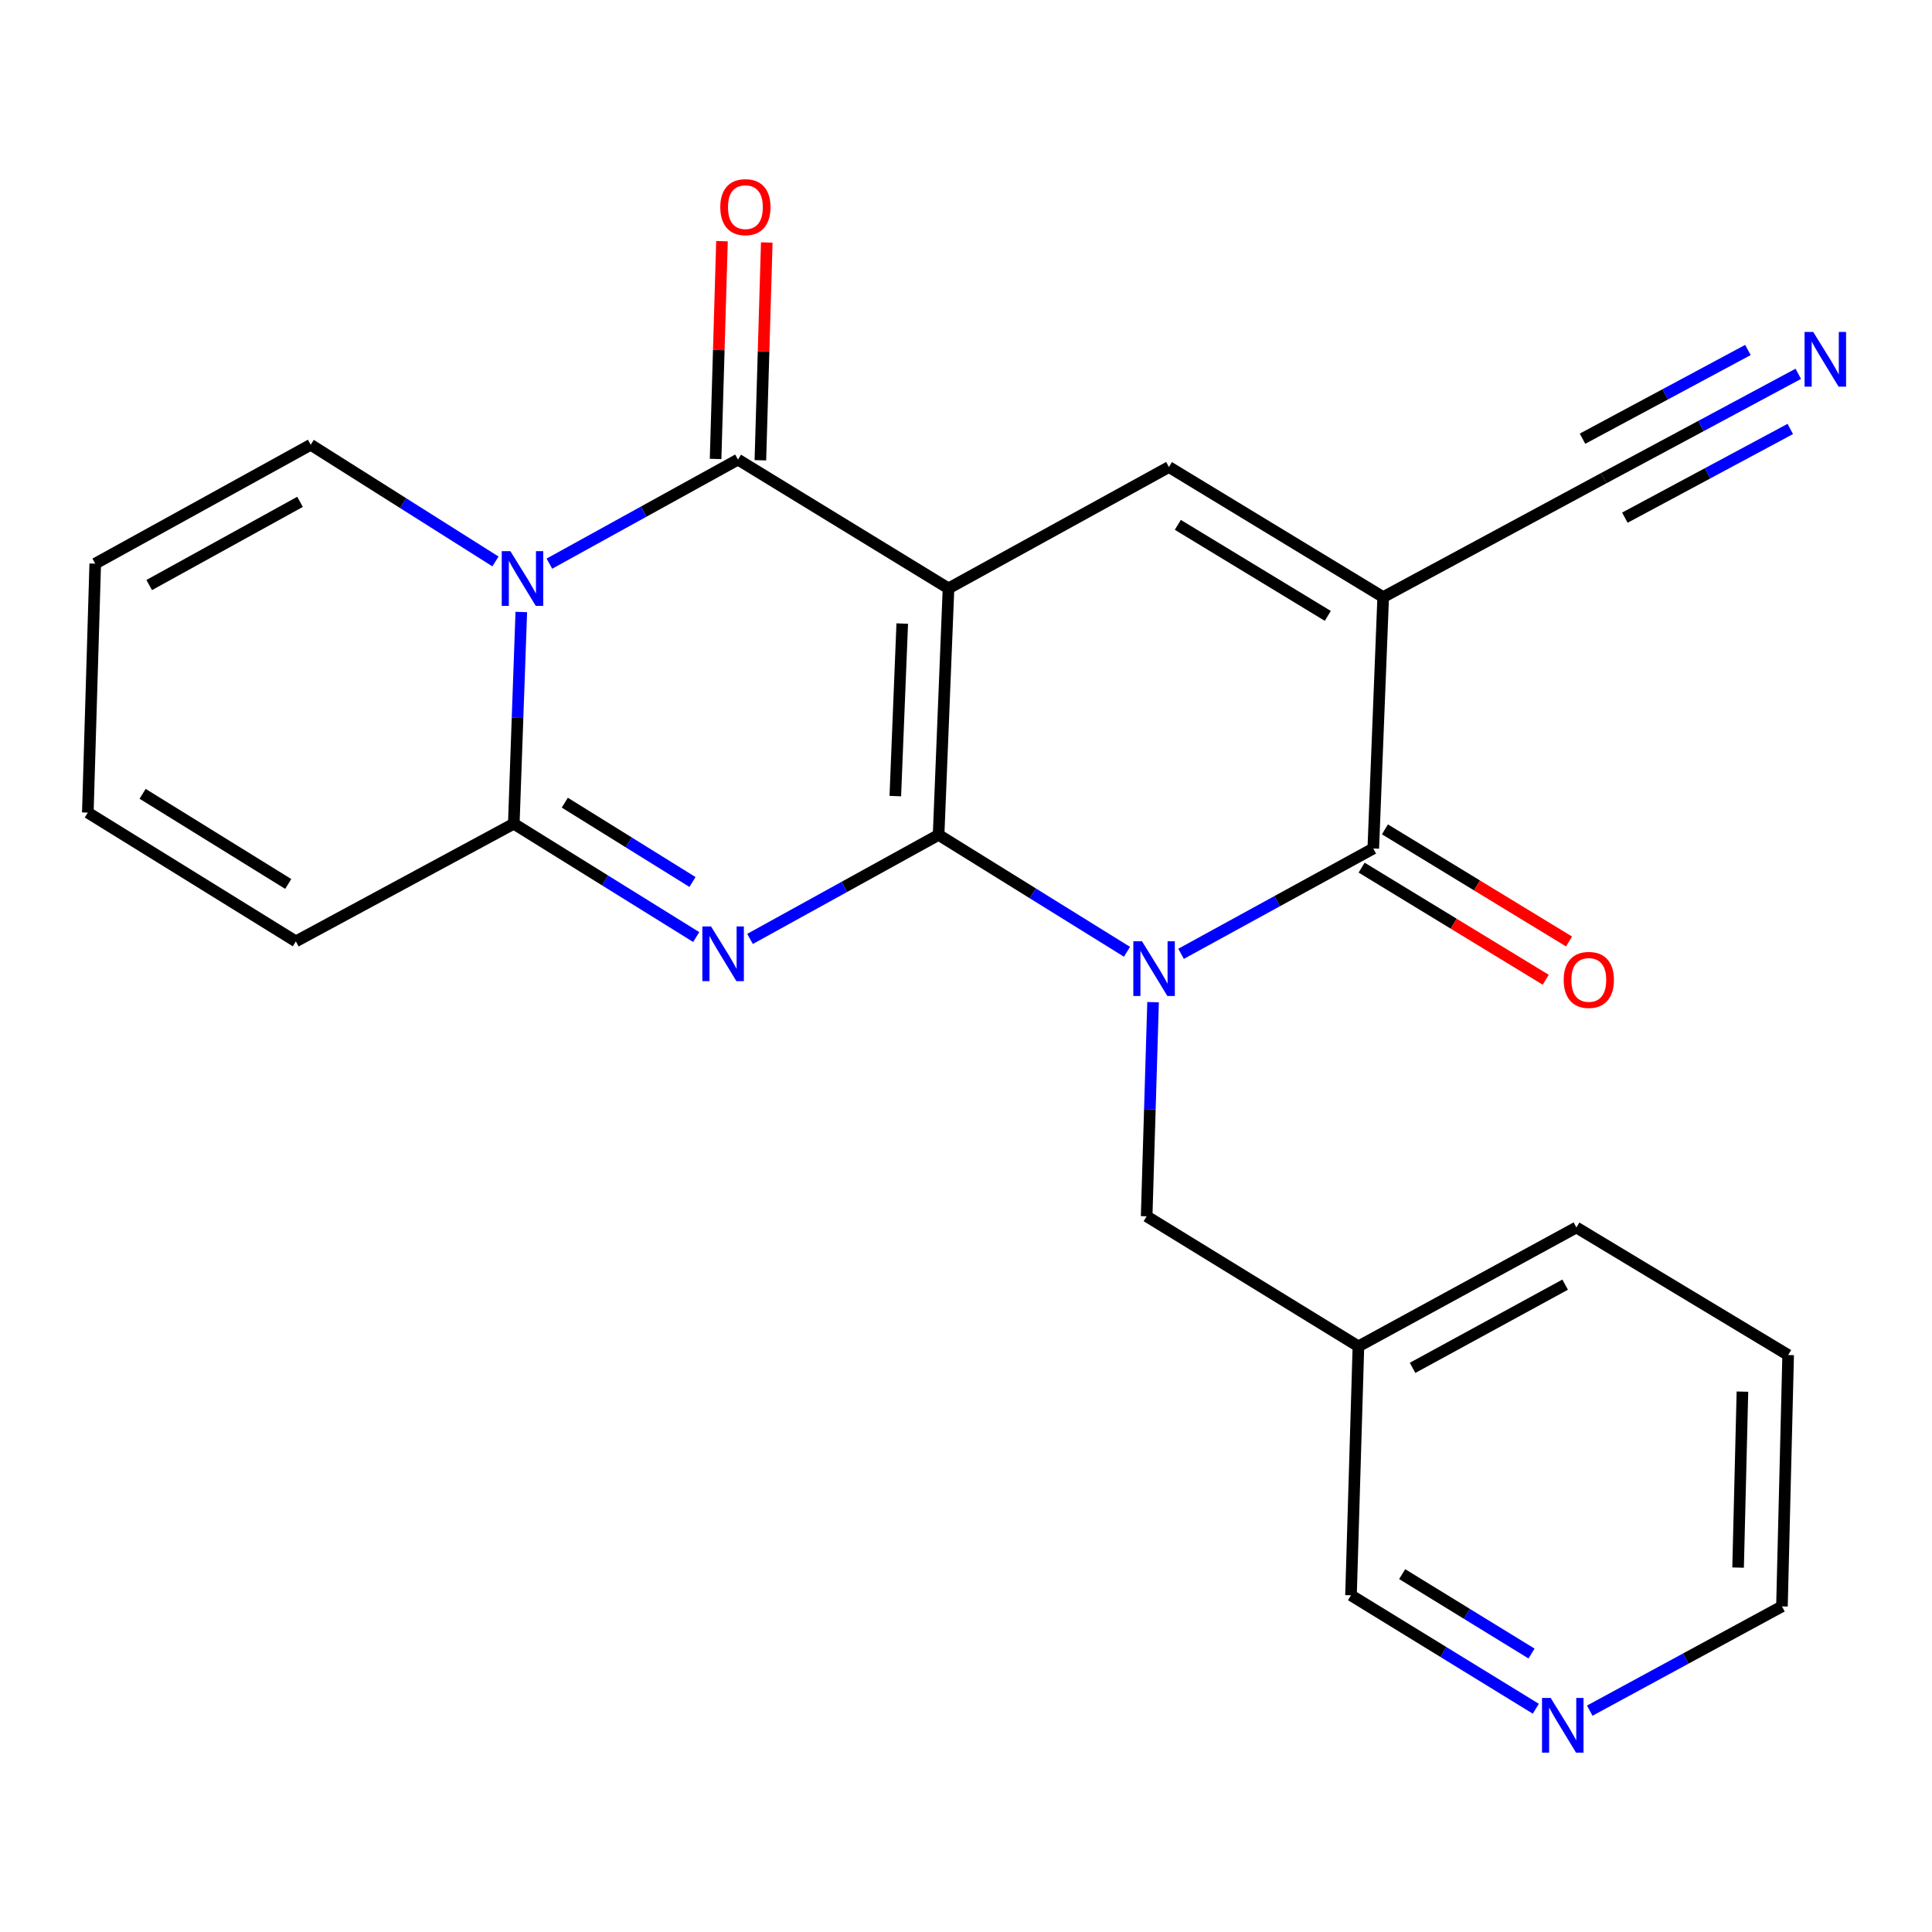 <?xml version='1.0' encoding='iso-8859-1'?>
<svg version='1.1' baseProfile='full'
              xmlns='http://www.w3.org/2000/svg'
                      xmlns:rdkit='http://www.rdkit.org/xml'
                      xmlns:xlink='http://www.w3.org/1999/xlink'
                  xml:space='preserve'
width='1000px' height='1000px' viewBox='0 0 1000 1000'>
<!-- END OF HEADER -->
<rect style='opacity:1.0;fill:#FFFFFF;stroke:none' width='1000' height='1000' x='0' y='0'> </rect>
<path class='bond-0' d='M 485.816,432.132 L 490.944,304.547' style='fill:none;fill-rule:evenodd;stroke:#000000;stroke-width:6px;stroke-linecap:butt;stroke-linejoin:miter;stroke-opacity:1' />
<path class='bond-0' d='M 463.411,412.062 L 467.001,322.753' style='fill:none;fill-rule:evenodd;stroke:#000000;stroke-width:6px;stroke-linecap:butt;stroke-linejoin:miter;stroke-opacity:1' />
<path class='bond-1' d='M 485.816,432.132 L 534.57,462.389' style='fill:none;fill-rule:evenodd;stroke:#000000;stroke-width:6px;stroke-linecap:butt;stroke-linejoin:miter;stroke-opacity:1' />
<path class='bond-1' d='M 534.57,462.389 L 583.325,492.646' style='fill:none;fill-rule:evenodd;stroke:#0000FF;stroke-width:6px;stroke-linecap:butt;stroke-linejoin:miter;stroke-opacity:1' />
<path class='bond-2' d='M 485.816,432.132 L 437.013,459.059' style='fill:none;fill-rule:evenodd;stroke:#000000;stroke-width:6px;stroke-linecap:butt;stroke-linejoin:miter;stroke-opacity:1' />
<path class='bond-2' d='M 437.013,459.059 L 388.21,485.986' style='fill:none;fill-rule:evenodd;stroke:#0000FF;stroke-width:6px;stroke-linecap:butt;stroke-linejoin:miter;stroke-opacity:1' />
<path class='bond-3' d='M 490.944,304.547 L 381.978,237.894' style='fill:none;fill-rule:evenodd;stroke:#000000;stroke-width:6px;stroke-linecap:butt;stroke-linejoin:miter;stroke-opacity:1' />
<path class='bond-8' d='M 490.944,304.547 L 605.038,241.734' style='fill:none;fill-rule:evenodd;stroke:#000000;stroke-width:6px;stroke-linecap:butt;stroke-linejoin:miter;stroke-opacity:1' />
<path class='bond-6' d='M 611.321,493.691 L 661.065,466.435' style='fill:none;fill-rule:evenodd;stroke:#0000FF;stroke-width:6px;stroke-linecap:butt;stroke-linejoin:miter;stroke-opacity:1' />
<path class='bond-6' d='M 661.065,466.435 L 710.809,439.179' style='fill:none;fill-rule:evenodd;stroke:#000000;stroke-width:6px;stroke-linecap:butt;stroke-linejoin:miter;stroke-opacity:1' />
<path class='bond-10' d='M 596.826,518.715 L 595.166,574.133' style='fill:none;fill-rule:evenodd;stroke:#0000FF;stroke-width:6px;stroke-linecap:butt;stroke-linejoin:miter;stroke-opacity:1' />
<path class='bond-10' d='M 595.166,574.133 L 593.507,629.551' style='fill:none;fill-rule:evenodd;stroke:#000000;stroke-width:6px;stroke-linecap:butt;stroke-linejoin:miter;stroke-opacity:1' />
<path class='bond-7' d='M 360.357,485.016 L 313.147,455.688' style='fill:none;fill-rule:evenodd;stroke:#0000FF;stroke-width:6px;stroke-linecap:butt;stroke-linejoin:miter;stroke-opacity:1' />
<path class='bond-7' d='M 313.147,455.688 L 265.938,426.359' style='fill:none;fill-rule:evenodd;stroke:#000000;stroke-width:6px;stroke-linecap:butt;stroke-linejoin:miter;stroke-opacity:1' />
<path class='bond-7' d='M 358.433,456.517 L 325.386,435.987' style='fill:none;fill-rule:evenodd;stroke:#0000FF;stroke-width:6px;stroke-linecap:butt;stroke-linejoin:miter;stroke-opacity:1' />
<path class='bond-7' d='M 325.386,435.987 L 292.34,415.457' style='fill:none;fill-rule:evenodd;stroke:#000000;stroke-width:6px;stroke-linecap:butt;stroke-linejoin:miter;stroke-opacity:1' />
<path class='bond-13' d='M 393.569,238.235 L 395.224,181.873' style='fill:none;fill-rule:evenodd;stroke:#000000;stroke-width:6px;stroke-linecap:butt;stroke-linejoin:miter;stroke-opacity:1' />
<path class='bond-13' d='M 395.224,181.873 L 396.879,125.511' style='fill:none;fill-rule:evenodd;stroke:#FF0000;stroke-width:6px;stroke-linecap:butt;stroke-linejoin:miter;stroke-opacity:1' />
<path class='bond-13' d='M 370.387,237.554 L 372.042,181.192' style='fill:none;fill-rule:evenodd;stroke:#000000;stroke-width:6px;stroke-linecap:butt;stroke-linejoin:miter;stroke-opacity:1' />
<path class='bond-13' d='M 372.042,181.192 L 373.697,124.83' style='fill:none;fill-rule:evenodd;stroke:#FF0000;stroke-width:6px;stroke-linecap:butt;stroke-linejoin:miter;stroke-opacity:1' />
<path class='bond-25' d='M 381.978,237.894 L 333.169,264.822' style='fill:none;fill-rule:evenodd;stroke:#000000;stroke-width:6px;stroke-linecap:butt;stroke-linejoin:miter;stroke-opacity:1' />
<path class='bond-25' d='M 333.169,264.822 L 284.36,291.749' style='fill:none;fill-rule:evenodd;stroke:#0000FF;stroke-width:6px;stroke-linecap:butt;stroke-linejoin:miter;stroke-opacity:1' />
<path class='bond-4' d='M 269.821,316.767 L 267.879,371.563' style='fill:none;fill-rule:evenodd;stroke:#0000FF;stroke-width:6px;stroke-linecap:butt;stroke-linejoin:miter;stroke-opacity:1' />
<path class='bond-4' d='M 267.879,371.563 L 265.938,426.359' style='fill:none;fill-rule:evenodd;stroke:#000000;stroke-width:6px;stroke-linecap:butt;stroke-linejoin:miter;stroke-opacity:1' />
<path class='bond-12' d='M 256.454,290.603 L 208.639,260.409' style='fill:none;fill-rule:evenodd;stroke:#0000FF;stroke-width:6px;stroke-linecap:butt;stroke-linejoin:miter;stroke-opacity:1' />
<path class='bond-12' d='M 208.639,260.409 L 160.824,230.215' style='fill:none;fill-rule:evenodd;stroke:#000000;stroke-width:6px;stroke-linecap:butt;stroke-linejoin:miter;stroke-opacity:1' />
<path class='bond-5' d='M 715.937,309.057 L 710.809,439.179' style='fill:none;fill-rule:evenodd;stroke:#000000;stroke-width:6px;stroke-linecap:butt;stroke-linejoin:miter;stroke-opacity:1' />
<path class='bond-9' d='M 715.937,309.057 L 830.07,247.506' style='fill:none;fill-rule:evenodd;stroke:#000000;stroke-width:6px;stroke-linecap:butt;stroke-linejoin:miter;stroke-opacity:1' />
<path class='bond-24' d='M 715.937,309.057 L 605.038,241.734' style='fill:none;fill-rule:evenodd;stroke:#000000;stroke-width:6px;stroke-linecap:butt;stroke-linejoin:miter;stroke-opacity:1' />
<path class='bond-24' d='M 687.267,318.784 L 609.638,271.658' style='fill:none;fill-rule:evenodd;stroke:#000000;stroke-width:6px;stroke-linecap:butt;stroke-linejoin:miter;stroke-opacity:1' />
<path class='bond-15' d='M 704.777,449.084 L 752.423,478.101' style='fill:none;fill-rule:evenodd;stroke:#000000;stroke-width:6px;stroke-linecap:butt;stroke-linejoin:miter;stroke-opacity:1' />
<path class='bond-15' d='M 752.423,478.101 L 800.068,507.119' style='fill:none;fill-rule:evenodd;stroke:#FF0000;stroke-width:6px;stroke-linecap:butt;stroke-linejoin:miter;stroke-opacity:1' />
<path class='bond-15' d='M 716.841,429.275 L 764.486,458.293' style='fill:none;fill-rule:evenodd;stroke:#000000;stroke-width:6px;stroke-linecap:butt;stroke-linejoin:miter;stroke-opacity:1' />
<path class='bond-15' d='M 764.486,458.293 L 812.132,487.31' style='fill:none;fill-rule:evenodd;stroke:#FF0000;stroke-width:6px;stroke-linecap:butt;stroke-linejoin:miter;stroke-opacity:1' />
<path class='bond-14' d='M 265.938,426.359 L 153.132,487.252' style='fill:none;fill-rule:evenodd;stroke:#000000;stroke-width:6px;stroke-linecap:butt;stroke-linejoin:miter;stroke-opacity:1' />
<path class='bond-11' d='M 830.07,247.506 L 880.429,220.497' style='fill:none;fill-rule:evenodd;stroke:#000000;stroke-width:6px;stroke-linecap:butt;stroke-linejoin:miter;stroke-opacity:1' />
<path class='bond-11' d='M 880.429,220.497 L 930.789,193.487' style='fill:none;fill-rule:evenodd;stroke:#0000FF;stroke-width:6px;stroke-linecap:butt;stroke-linejoin:miter;stroke-opacity:1' />
<path class='bond-11' d='M 841.032,267.945 L 883.837,244.987' style='fill:none;fill-rule:evenodd;stroke:#000000;stroke-width:6px;stroke-linecap:butt;stroke-linejoin:miter;stroke-opacity:1' />
<path class='bond-11' d='M 883.837,244.987 L 926.643,222.029' style='fill:none;fill-rule:evenodd;stroke:#0000FF;stroke-width:6px;stroke-linecap:butt;stroke-linejoin:miter;stroke-opacity:1' />
<path class='bond-11' d='M 819.108,227.068 L 861.914,204.11' style='fill:none;fill-rule:evenodd;stroke:#000000;stroke-width:6px;stroke-linecap:butt;stroke-linejoin:miter;stroke-opacity:1' />
<path class='bond-11' d='M 861.914,204.11 L 904.719,181.152' style='fill:none;fill-rule:evenodd;stroke:#0000FF;stroke-width:6px;stroke-linecap:butt;stroke-linejoin:miter;stroke-opacity:1' />
<path class='bond-19' d='M 593.507,629.551 L 703.117,696.874' style='fill:none;fill-rule:evenodd;stroke:#000000;stroke-width:6px;stroke-linecap:butt;stroke-linejoin:miter;stroke-opacity:1' />
<path class='bond-26' d='M 160.824,230.215 L 49.294,291.74' style='fill:none;fill-rule:evenodd;stroke:#000000;stroke-width:6px;stroke-linecap:butt;stroke-linejoin:miter;stroke-opacity:1' />
<path class='bond-26' d='M 155.297,259.751 L 77.226,302.818' style='fill:none;fill-rule:evenodd;stroke:#000000;stroke-width:6px;stroke-linecap:butt;stroke-linejoin:miter;stroke-opacity:1' />
<path class='bond-18' d='M 153.132,487.252 L 45.455,420.6' style='fill:none;fill-rule:evenodd;stroke:#000000;stroke-width:6px;stroke-linecap:butt;stroke-linejoin:miter;stroke-opacity:1' />
<path class='bond-18' d='M 149.187,457.534 L 73.813,410.877' style='fill:none;fill-rule:evenodd;stroke:#000000;stroke-width:6px;stroke-linecap:butt;stroke-linejoin:miter;stroke-opacity:1' />
<path class='bond-16' d='M 794.932,884.439 L 747.105,855.08' style='fill:none;fill-rule:evenodd;stroke:#0000FF;stroke-width:6px;stroke-linecap:butt;stroke-linejoin:miter;stroke-opacity:1' />
<path class='bond-16' d='M 747.105,855.08 L 699.277,825.721' style='fill:none;fill-rule:evenodd;stroke:#000000;stroke-width:6px;stroke-linecap:butt;stroke-linejoin:miter;stroke-opacity:1' />
<path class='bond-16' d='M 792.717,855.866 L 759.238,835.315' style='fill:none;fill-rule:evenodd;stroke:#0000FF;stroke-width:6px;stroke-linecap:butt;stroke-linejoin:miter;stroke-opacity:1' />
<path class='bond-16' d='M 759.238,835.315 L 725.759,814.763' style='fill:none;fill-rule:evenodd;stroke:#000000;stroke-width:6px;stroke-linecap:butt;stroke-linejoin:miter;stroke-opacity:1' />
<path class='bond-27' d='M 822.854,885.43 L 872.596,858.449' style='fill:none;fill-rule:evenodd;stroke:#0000FF;stroke-width:6px;stroke-linecap:butt;stroke-linejoin:miter;stroke-opacity:1' />
<path class='bond-27' d='M 872.596,858.449 L 922.338,831.468' style='fill:none;fill-rule:evenodd;stroke:#000000;stroke-width:6px;stroke-linecap:butt;stroke-linejoin:miter;stroke-opacity:1' />
<path class='bond-17' d='M 49.294,291.74 L 45.455,420.6' style='fill:none;fill-rule:evenodd;stroke:#000000;stroke-width:6px;stroke-linecap:butt;stroke-linejoin:miter;stroke-opacity:1' />
<path class='bond-20' d='M 703.117,696.874 L 699.277,825.721' style='fill:none;fill-rule:evenodd;stroke:#000000;stroke-width:6px;stroke-linecap:butt;stroke-linejoin:miter;stroke-opacity:1' />
<path class='bond-22' d='M 703.117,696.874 L 815.936,635.337' style='fill:none;fill-rule:evenodd;stroke:#000000;stroke-width:6px;stroke-linecap:butt;stroke-linejoin:miter;stroke-opacity:1' />
<path class='bond-22' d='M 731.146,708.004 L 810.119,664.928' style='fill:none;fill-rule:evenodd;stroke:#000000;stroke-width:6px;stroke-linecap:butt;stroke-linejoin:miter;stroke-opacity:1' />
<path class='bond-21' d='M 922.338,831.468 L 925.546,701.358' style='fill:none;fill-rule:evenodd;stroke:#000000;stroke-width:6px;stroke-linecap:butt;stroke-linejoin:miter;stroke-opacity:1' />
<path class='bond-21' d='M 899.634,811.38 L 901.879,720.303' style='fill:none;fill-rule:evenodd;stroke:#000000;stroke-width:6px;stroke-linecap:butt;stroke-linejoin:miter;stroke-opacity:1' />
<path class='bond-23' d='M 815.936,635.337 L 925.546,701.358' style='fill:none;fill-rule:evenodd;stroke:#000000;stroke-width:6px;stroke-linecap:butt;stroke-linejoin:miter;stroke-opacity:1' />
<path  class='atom-2' d='M 591.086 487.188
L 600.366 502.188
Q 601.286 503.668, 602.766 506.348
Q 604.246 509.028, 604.326 509.188
L 604.326 487.188
L 608.086 487.188
L 608.086 515.508
L 604.206 515.508
L 594.246 499.108
Q 593.086 497.188, 591.846 494.988
Q 590.646 492.788, 590.286 492.108
L 590.286 515.508
L 586.606 515.508
L 586.606 487.188
L 591.086 487.188
' fill='#0000FF'/>
<path  class='atom-3' d='M 368.026 479.509
L 377.306 494.509
Q 378.226 495.989, 379.706 498.669
Q 381.186 501.349, 381.266 501.509
L 381.266 479.509
L 385.026 479.509
L 385.026 507.829
L 381.146 507.829
L 371.186 491.429
Q 370.026 489.509, 368.786 487.309
Q 367.586 485.109, 367.226 484.429
L 367.226 507.829
L 363.546 507.829
L 363.546 479.509
L 368.026 479.509
' fill='#0000FF'/>
<path  class='atom-5' d='M 264.175 285.272
L 273.455 300.272
Q 274.375 301.752, 275.855 304.432
Q 277.335 307.112, 277.415 307.272
L 277.415 285.272
L 281.175 285.272
L 281.175 313.592
L 277.295 313.592
L 267.335 297.192
Q 266.175 295.272, 264.935 293.072
Q 263.735 290.872, 263.375 290.192
L 263.375 313.592
L 259.695 313.592
L 259.695 285.272
L 264.175 285.272
' fill='#0000FF'/>
<path  class='atom-12' d='M 938.523 171.822
L 947.803 186.822
Q 948.723 188.302, 950.203 190.982
Q 951.683 193.662, 951.763 193.822
L 951.763 171.822
L 955.523 171.822
L 955.523 200.142
L 951.643 200.142
L 941.683 183.742
Q 940.523 181.822, 939.283 179.622
Q 938.083 177.422, 937.723 176.742
L 937.723 200.142
L 934.043 200.142
L 934.043 171.822
L 938.523 171.822
' fill='#0000FF'/>
<path  class='atom-14' d='M 372.818 107.22
Q 372.818 100.42, 376.178 96.62
Q 379.538 92.82, 385.818 92.82
Q 392.098 92.82, 395.458 96.62
Q 398.818 100.42, 398.818 107.22
Q 398.818 114.1, 395.418 118.02
Q 392.018 121.9, 385.818 121.9
Q 379.578 121.9, 376.178 118.02
Q 372.818 114.14, 372.818 107.22
M 385.818 118.7
Q 390.138 118.7, 392.458 115.82
Q 394.818 112.9, 394.818 107.22
Q 394.818 101.66, 392.458 98.86
Q 390.138 96.02, 385.818 96.02
Q 381.498 96.02, 379.138 98.82
Q 376.818 101.62, 376.818 107.22
Q 376.818 112.94, 379.138 115.82
Q 381.498 118.7, 385.818 118.7
' fill='#FF0000'/>
<path  class='atom-16' d='M 809.365 507.201
Q 809.365 500.401, 812.725 496.601
Q 816.085 492.801, 822.365 492.801
Q 828.645 492.801, 832.005 496.601
Q 835.365 500.401, 835.365 507.201
Q 835.365 514.081, 831.965 518.001
Q 828.565 521.881, 822.365 521.881
Q 816.125 521.881, 812.725 518.001
Q 809.365 514.121, 809.365 507.201
M 822.365 518.681
Q 826.685 518.681, 829.005 515.801
Q 831.365 512.881, 831.365 507.201
Q 831.365 501.641, 829.005 498.841
Q 826.685 496.001, 822.365 496.001
Q 818.045 496.001, 815.685 498.801
Q 813.365 501.601, 813.365 507.201
Q 813.365 512.921, 815.685 515.801
Q 818.045 518.681, 822.365 518.681
' fill='#FF0000'/>
<path  class='atom-17' d='M 802.628 878.845
L 811.908 893.845
Q 812.828 895.325, 814.308 898.005
Q 815.788 900.685, 815.868 900.845
L 815.868 878.845
L 819.628 878.845
L 819.628 907.165
L 815.748 907.165
L 805.788 890.765
Q 804.628 888.845, 803.388 886.645
Q 802.188 884.445, 801.828 883.765
L 801.828 907.165
L 798.148 907.165
L 798.148 878.845
L 802.628 878.845
' fill='#0000FF'/>
</svg>
